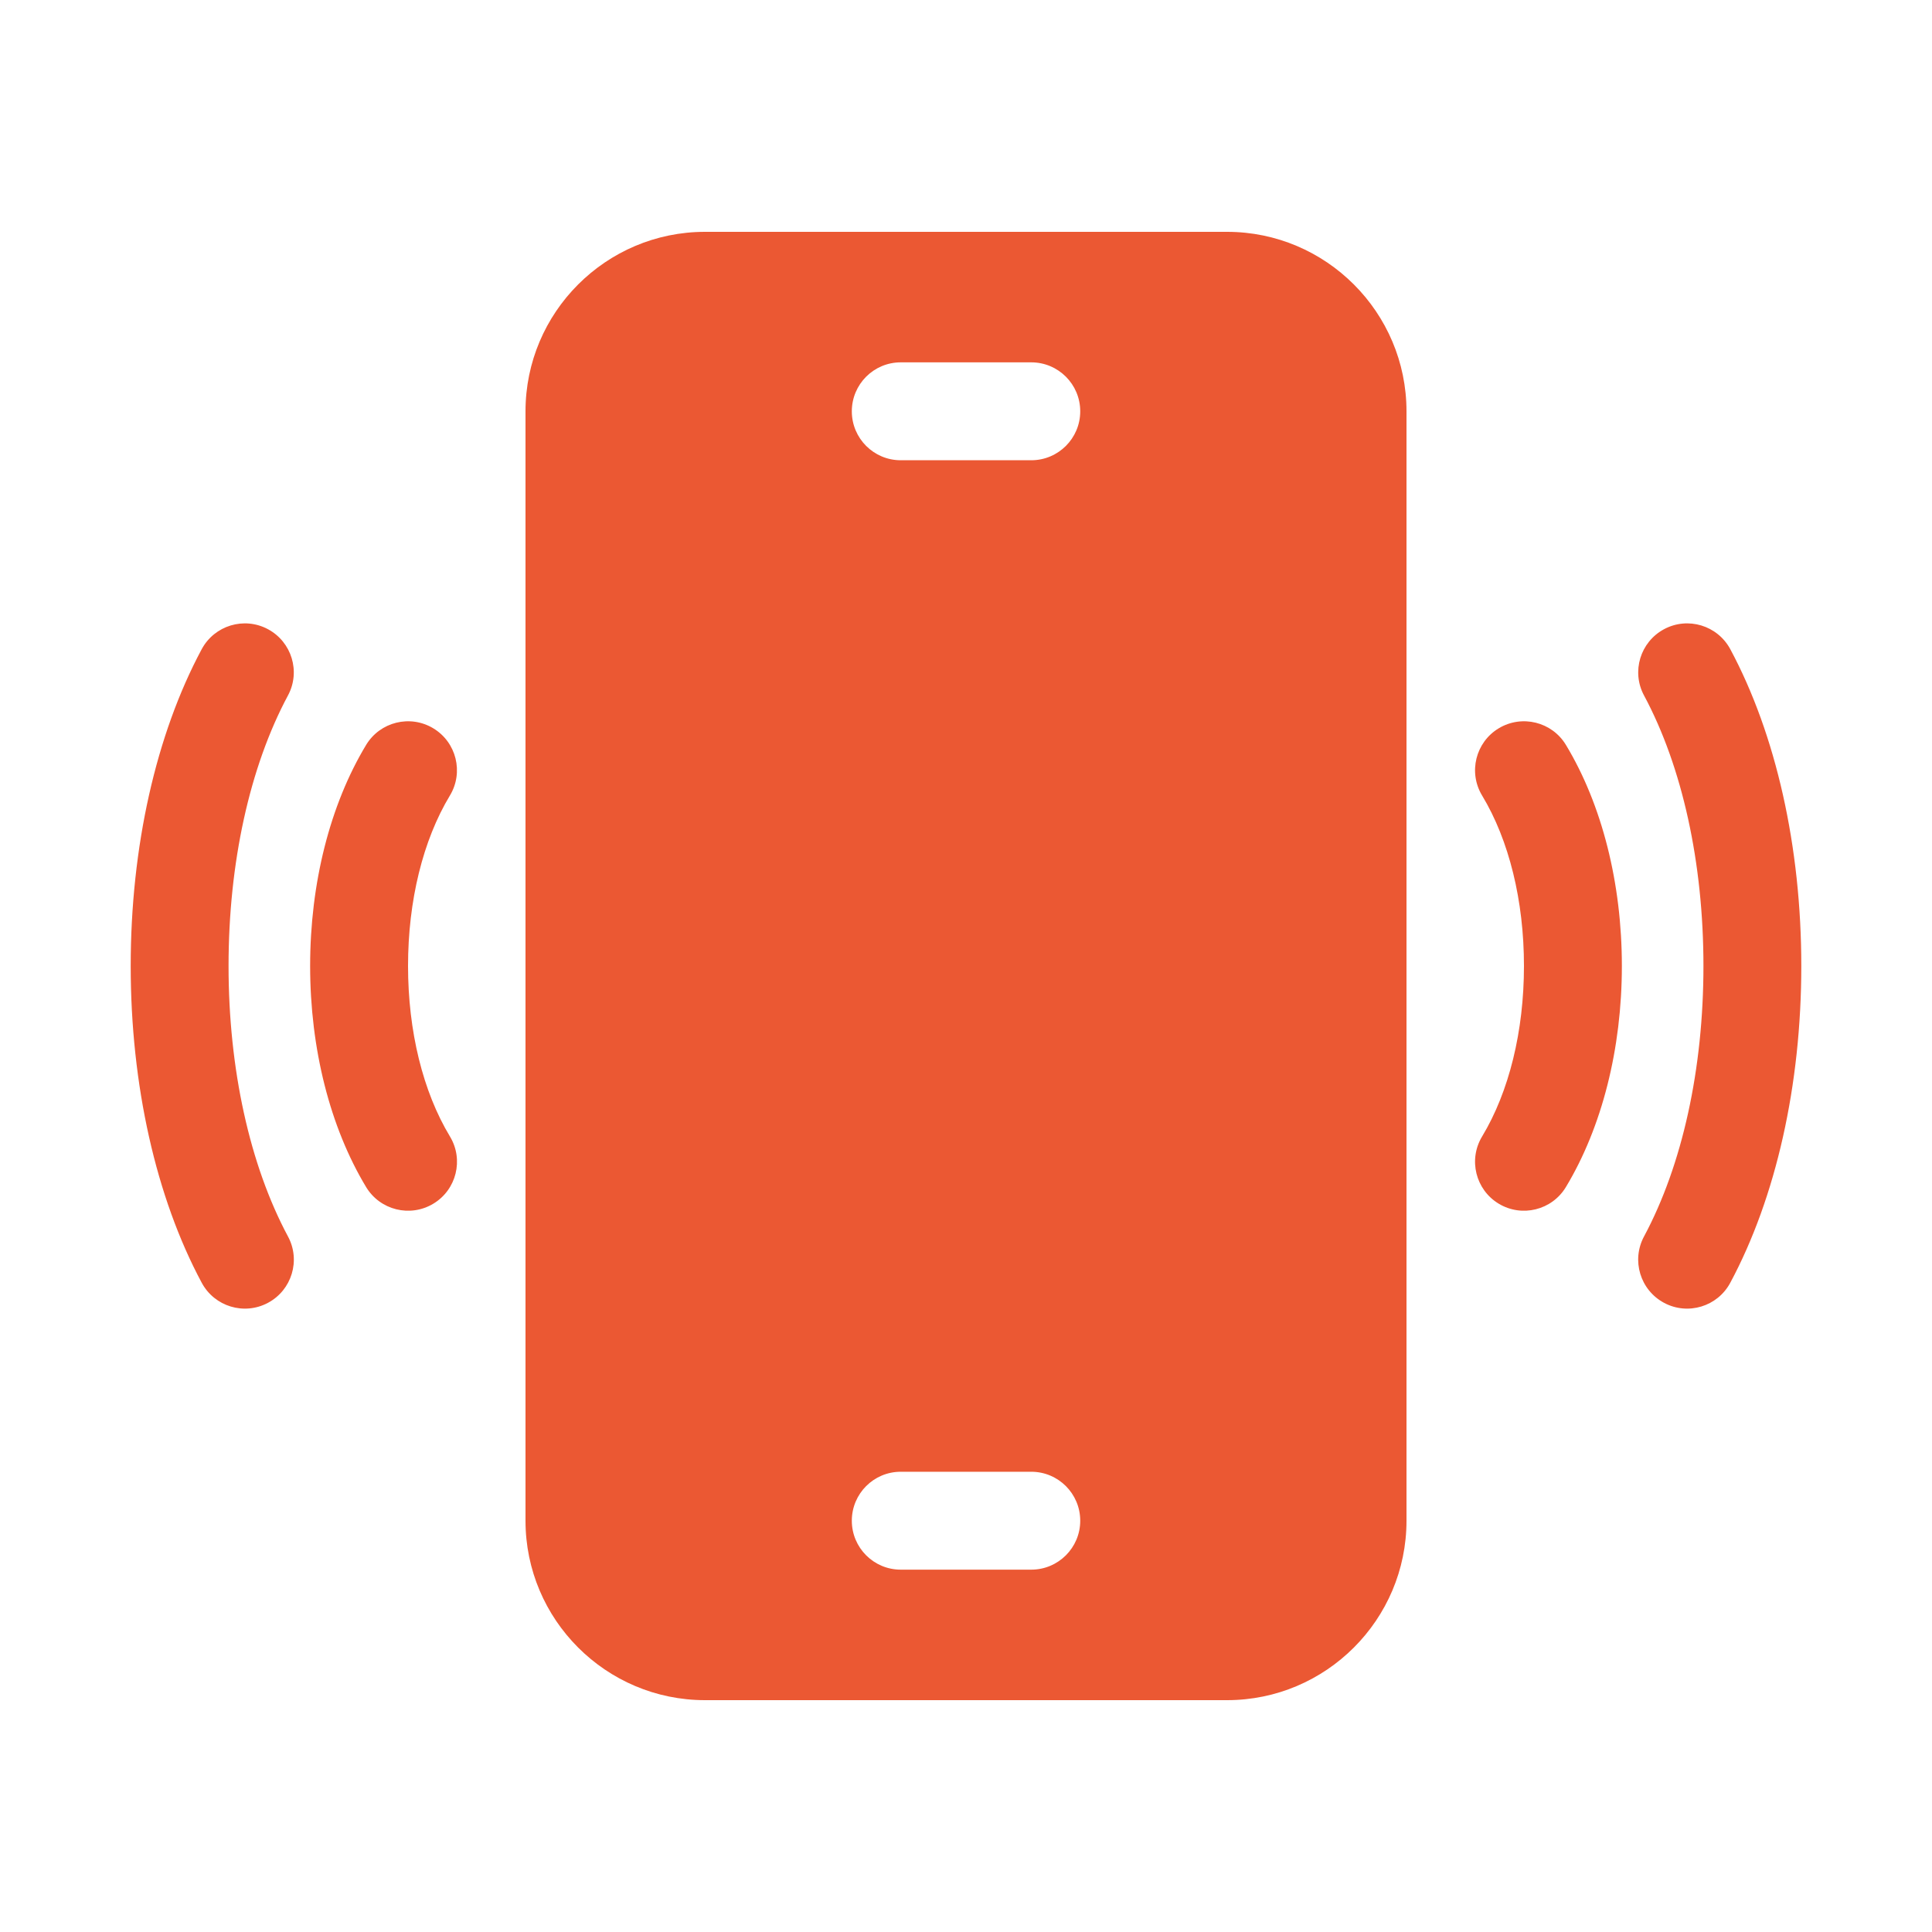 <svg xmlns="http://www.w3.org/2000/svg" fill="none" viewBox="0 0 40 40" height="40" width="40">
<path fill="#EB5833" d="M25.405 4.8H14.596C12.547 4.8 10.88 6.467 10.88 8.516V31.485C10.88 33.533 12.547 35.2 14.596 35.2H25.405C27.453 35.2 29.12 33.533 29.12 31.485V8.516C29.12 6.467 27.453 4.8 25.405 4.8ZM21.351 32.498H18.649C18.089 32.498 17.636 32.044 17.636 31.485C17.636 30.925 18.089 30.471 18.649 30.471H21.351C21.911 30.471 22.365 30.925 22.365 31.485C22.365 32.044 21.911 32.498 21.351 32.498ZM21.351 9.529H18.649C18.089 9.529 17.636 9.075 17.636 8.516C17.636 7.956 18.089 7.502 18.649 7.502H21.351C21.911 7.502 22.365 7.956 22.365 8.516C22.365 9.075 21.911 9.529 21.351 9.529Z"></path>
<path fill="#EB5833" d="M35.824 13.441C35.559 12.948 34.945 12.762 34.452 13.027C33.959 13.292 33.773 13.906 34.038 14.399V14.399C34.831 15.877 35.268 17.866 35.268 19.999C35.268 22.132 34.831 24.121 34.037 25.601V25.601C33.773 26.094 33.958 26.708 34.451 26.973H34.451C34.944 27.238 35.559 27.052 35.823 26.559C36.772 24.79 37.294 22.46 37.294 19.999C37.294 17.538 36.772 15.209 35.824 13.441Z"></path>
<path fill="#EB5833" d="M31.029 15.079C30.55 15.368 30.396 15.991 30.685 16.47C31.244 17.396 31.552 18.65 31.552 19.999C31.552 21.349 31.244 22.603 30.685 23.53C30.396 24.009 30.55 24.632 31.029 24.921C31.508 25.21 32.131 25.056 32.42 24.577C33.167 23.338 33.579 21.712 33.579 19.999C33.579 18.286 33.168 16.661 32.421 15.423C32.132 14.944 31.509 14.79 31.029 15.079Z"></path>
<path fill="#EB5833" d="M5.963 25.601C5.17 24.121 4.732 22.132 4.732 19.999C4.732 17.866 5.169 15.877 5.962 14.399C6.227 13.906 6.041 13.292 5.548 13.027C5.055 12.762 4.441 12.948 4.176 13.441C3.228 15.209 2.706 17.538 2.706 19.999C2.706 22.46 3.228 24.79 4.177 26.559C4.442 27.052 5.056 27.238 5.549 26.973C6.042 26.709 6.228 26.094 5.963 25.601Z"></path>
<path fill="#EB5833" d="M8.448 19.999C8.448 18.65 8.756 17.396 9.315 16.47C9.604 15.991 9.45 15.368 8.971 15.079C8.492 14.79 7.869 14.944 7.58 15.423C6.833 16.661 6.421 18.286 6.421 19.999C6.421 21.713 6.833 23.338 7.58 24.577C7.87 25.056 8.492 25.21 8.972 24.921C9.451 24.632 9.605 24.009 9.316 23.53C8.756 22.603 8.448 21.349 8.448 19.999Z"></path>
</svg>
